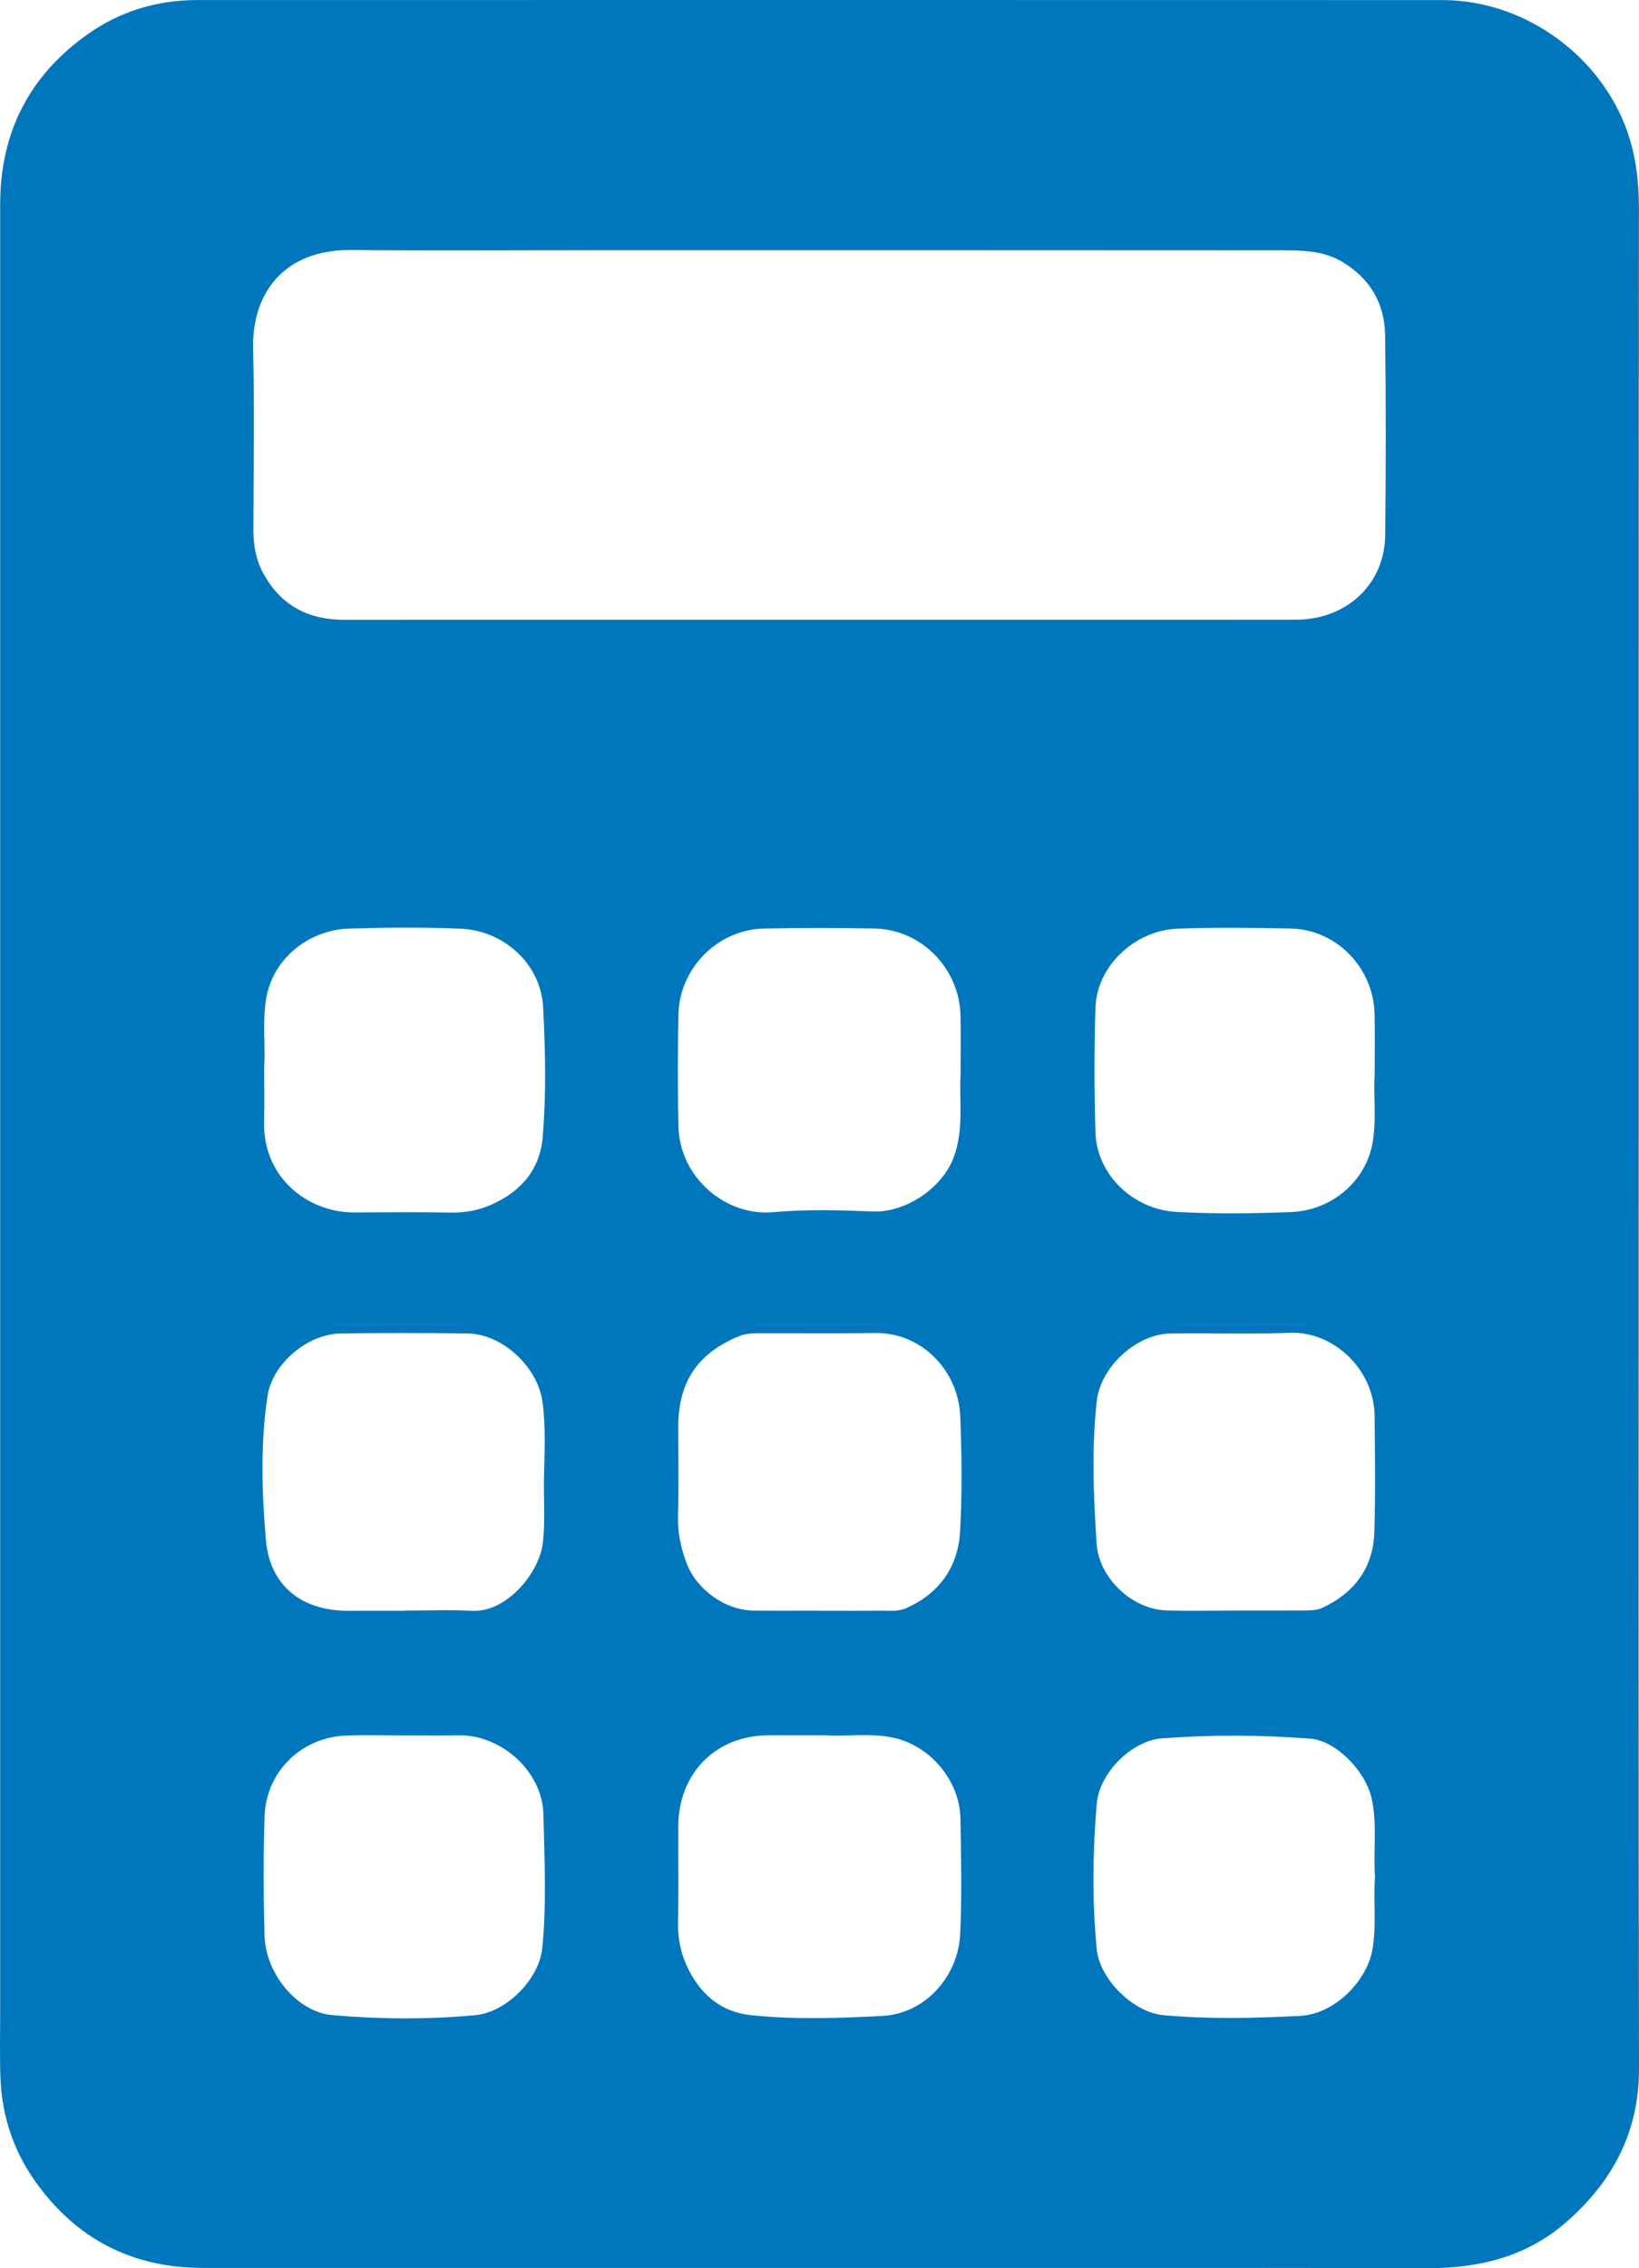 <svg width="120" height="166" viewBox="0 0 120 166" fill="none" xmlns="http://www.w3.org/2000/svg">
<path d="M119.979 83.441C119.979 106.088 119.954 128.734 120 151.379C120.01 156.065 118.043 159.698 114.637 162.658C111.724 165.188 108.229 166.012 104.457 166C95.462 165.971 86.467 165.977 77.472 165.977C56.591 165.977 35.71 165.981 14.828 165.977C9.647 165.977 5.531 163.834 2.543 159.593C0.951 157.334 0.122 154.768 0.029 151.994C-0.023 150.412 0.012 148.828 0.012 147.246C0.012 103.149 0.012 59.051 0.012 14.954C0.012 9.658 2.182 5.476 6.479 2.464C8.847 0.802 11.541 0.004 14.443 0.004C44.834 -9.85103e-05 75.222 -0.004 105.611 0.006C112.048 0.006 118.007 4.67 119.522 10.895C119.871 12.331 119.996 13.809 119.994 15.307C119.973 38.018 119.981 60.728 119.981 83.439L119.979 83.441ZM60.003 45.357C61.994 45.357 63.986 45.357 65.977 45.357C75.612 45.357 85.245 45.365 94.88 45.353C98.594 45.349 101.374 42.761 101.417 39.177C101.475 34.301 101.475 29.424 101.413 24.548C101.382 22.193 100.293 20.353 98.242 19.145C96.848 18.323 95.29 18.322 93.756 18.32C76.992 18.306 60.229 18.312 43.465 18.312C37.556 18.312 31.646 18.357 25.737 18.298C20.733 18.248 18.433 21.516 18.532 25.537C18.64 29.959 18.56 34.385 18.553 38.811C18.553 39.929 18.753 41.005 19.287 41.98C20.569 44.324 22.593 45.367 25.225 45.363C36.818 45.353 48.411 45.359 60.005 45.359L60.003 45.357ZM70.33 78.672C70.33 77.014 70.351 75.69 70.326 74.368C70.26 70.879 67.469 68.017 64.011 67.954C61.316 67.903 58.619 67.897 55.924 67.957C52.558 68.031 49.747 70.85 49.674 74.231C49.614 76.972 49.611 79.719 49.674 82.46C49.761 86.112 53.063 89.028 56.604 88.712C59.037 88.495 61.48 88.565 63.914 88.662C66.276 88.757 68.946 86.983 69.802 84.759C70.613 82.65 70.203 80.483 70.332 78.674L70.33 78.672ZM100.646 78.719C100.646 76.981 100.675 75.594 100.64 74.206C100.557 70.823 97.85 68.029 94.511 67.955C91.751 67.895 88.987 67.862 86.228 67.965C83.111 68.081 80.304 70.669 80.204 73.76C80.107 76.795 80.117 79.822 80.204 82.856C80.293 85.975 82.964 88.532 86.172 88.698C88.958 88.842 91.761 88.815 94.55 88.704C97.399 88.592 99.957 86.554 100.484 83.683C100.808 81.915 100.538 80.139 100.646 78.719ZM19.341 78.005C19.341 79.572 19.368 80.832 19.337 82.09C19.235 86.207 22.566 88.757 25.963 88.733C28.307 88.718 30.651 88.702 32.993 88.743C34.048 88.762 35.05 88.58 35.991 88.157C38.125 87.2 39.53 85.633 39.735 83.201C40.001 80.043 39.928 76.885 39.766 73.723C39.606 70.582 36.94 68.105 33.714 67.967C30.991 67.851 28.255 67.874 25.529 67.961C22.763 68.05 20.041 70.01 19.503 73C19.185 74.768 19.455 76.543 19.341 78.005ZM60.398 126.997C58.808 126.997 57.522 126.99 56.238 126.997C52.39 127.024 49.668 129.789 49.659 133.685C49.653 136.01 49.688 138.336 49.645 140.661C49.624 141.754 49.805 142.793 50.239 143.77C51.164 145.848 52.695 147.248 55.008 147.484C58.201 147.812 61.404 147.702 64.606 147.537C67.733 147.376 70.16 144.652 70.303 141.521C70.432 138.718 70.367 135.903 70.32 133.094C70.274 130.334 68.117 127.777 65.468 127.189C63.685 126.794 61.881 127.114 60.398 126.993V126.997ZM29.676 127.001C29.676 127.001 29.676 127.005 29.676 127.007C28.232 127.007 26.786 126.962 25.344 127.017C22.081 127.137 19.482 129.651 19.372 132.922C19.274 135.822 19.287 138.732 19.368 141.634C19.447 144.524 21.816 147.258 24.328 147.477C27.817 147.781 31.311 147.804 34.8 147.482C37.071 147.273 39.476 144.856 39.702 142.57C40.026 139.319 39.862 136.066 39.787 132.809C39.712 129.523 36.581 126.955 33.622 126.999C32.307 127.019 30.991 127.003 29.676 127.003V127.001ZM100.671 137.359C100.532 135.43 100.858 133.486 100.412 131.567C99.946 129.556 97.769 127.385 95.946 127.245C92.323 126.966 88.695 126.947 85.071 127.222C82.855 127.391 80.487 129.756 80.298 132.003C79.999 135.547 79.957 139.098 80.296 142.642C80.508 144.858 82.978 147.281 85.181 147.481C88.514 147.783 91.847 147.703 95.186 147.533C97.748 147.403 100.048 144.96 100.464 142.77C100.808 140.967 100.532 139.16 100.671 137.357V137.359ZM59.999 117.874C59.999 117.874 59.999 117.878 59.999 117.88C61.476 117.88 62.954 117.892 64.431 117.874C65.069 117.867 65.74 117.96 66.336 117.698C68.759 116.626 70.145 114.697 70.293 112.086C70.451 109.284 70.417 106.464 70.305 103.659C70.17 100.293 67.462 97.507 64.086 97.558C61.26 97.599 58.434 97.566 55.608 97.573C55.064 97.573 54.532 97.602 54.008 97.827C51.033 99.099 49.663 101.16 49.659 104.44C49.659 106.636 49.697 108.833 49.643 111.029C49.614 112.19 49.853 113.27 50.243 114.336C50.972 116.327 53.092 117.851 55.186 117.87C56.791 117.886 58.397 117.874 60.001 117.874H59.999ZM90.323 117.868V117.865C92.025 117.865 93.727 117.872 95.429 117.861C95.907 117.857 96.395 117.868 96.848 117.655C99.163 116.56 100.53 114.751 100.619 112.167C100.715 109.329 100.667 106.485 100.642 103.643C100.611 100.175 97.582 97.42 94.465 97.542C91.547 97.657 88.62 97.544 85.7 97.591C83.201 97.629 80.574 100.039 80.298 102.546C79.917 106.02 80.057 109.503 80.291 112.977C80.46 115.501 82.897 117.791 85.415 117.861C87.051 117.905 88.69 117.868 90.328 117.868H90.323ZM29.633 117.882C29.633 117.882 29.633 117.874 29.633 117.87C31.272 117.87 32.913 117.801 34.545 117.886C37.157 118.022 39.465 115.052 39.729 113.01C39.939 111.395 39.794 109.79 39.827 108.179C39.864 106.309 39.974 104.444 39.714 102.575C39.357 100.03 36.787 97.624 34.223 97.589C31.141 97.548 28.056 97.55 24.974 97.587C22.537 97.616 19.943 99.775 19.582 102.187C19.06 105.682 19.168 109.224 19.47 112.716C19.763 116.087 22.133 117.898 25.491 117.884C26.871 117.878 28.253 117.884 29.633 117.884V117.882Z" fill="#0077BD"/>
</svg>
